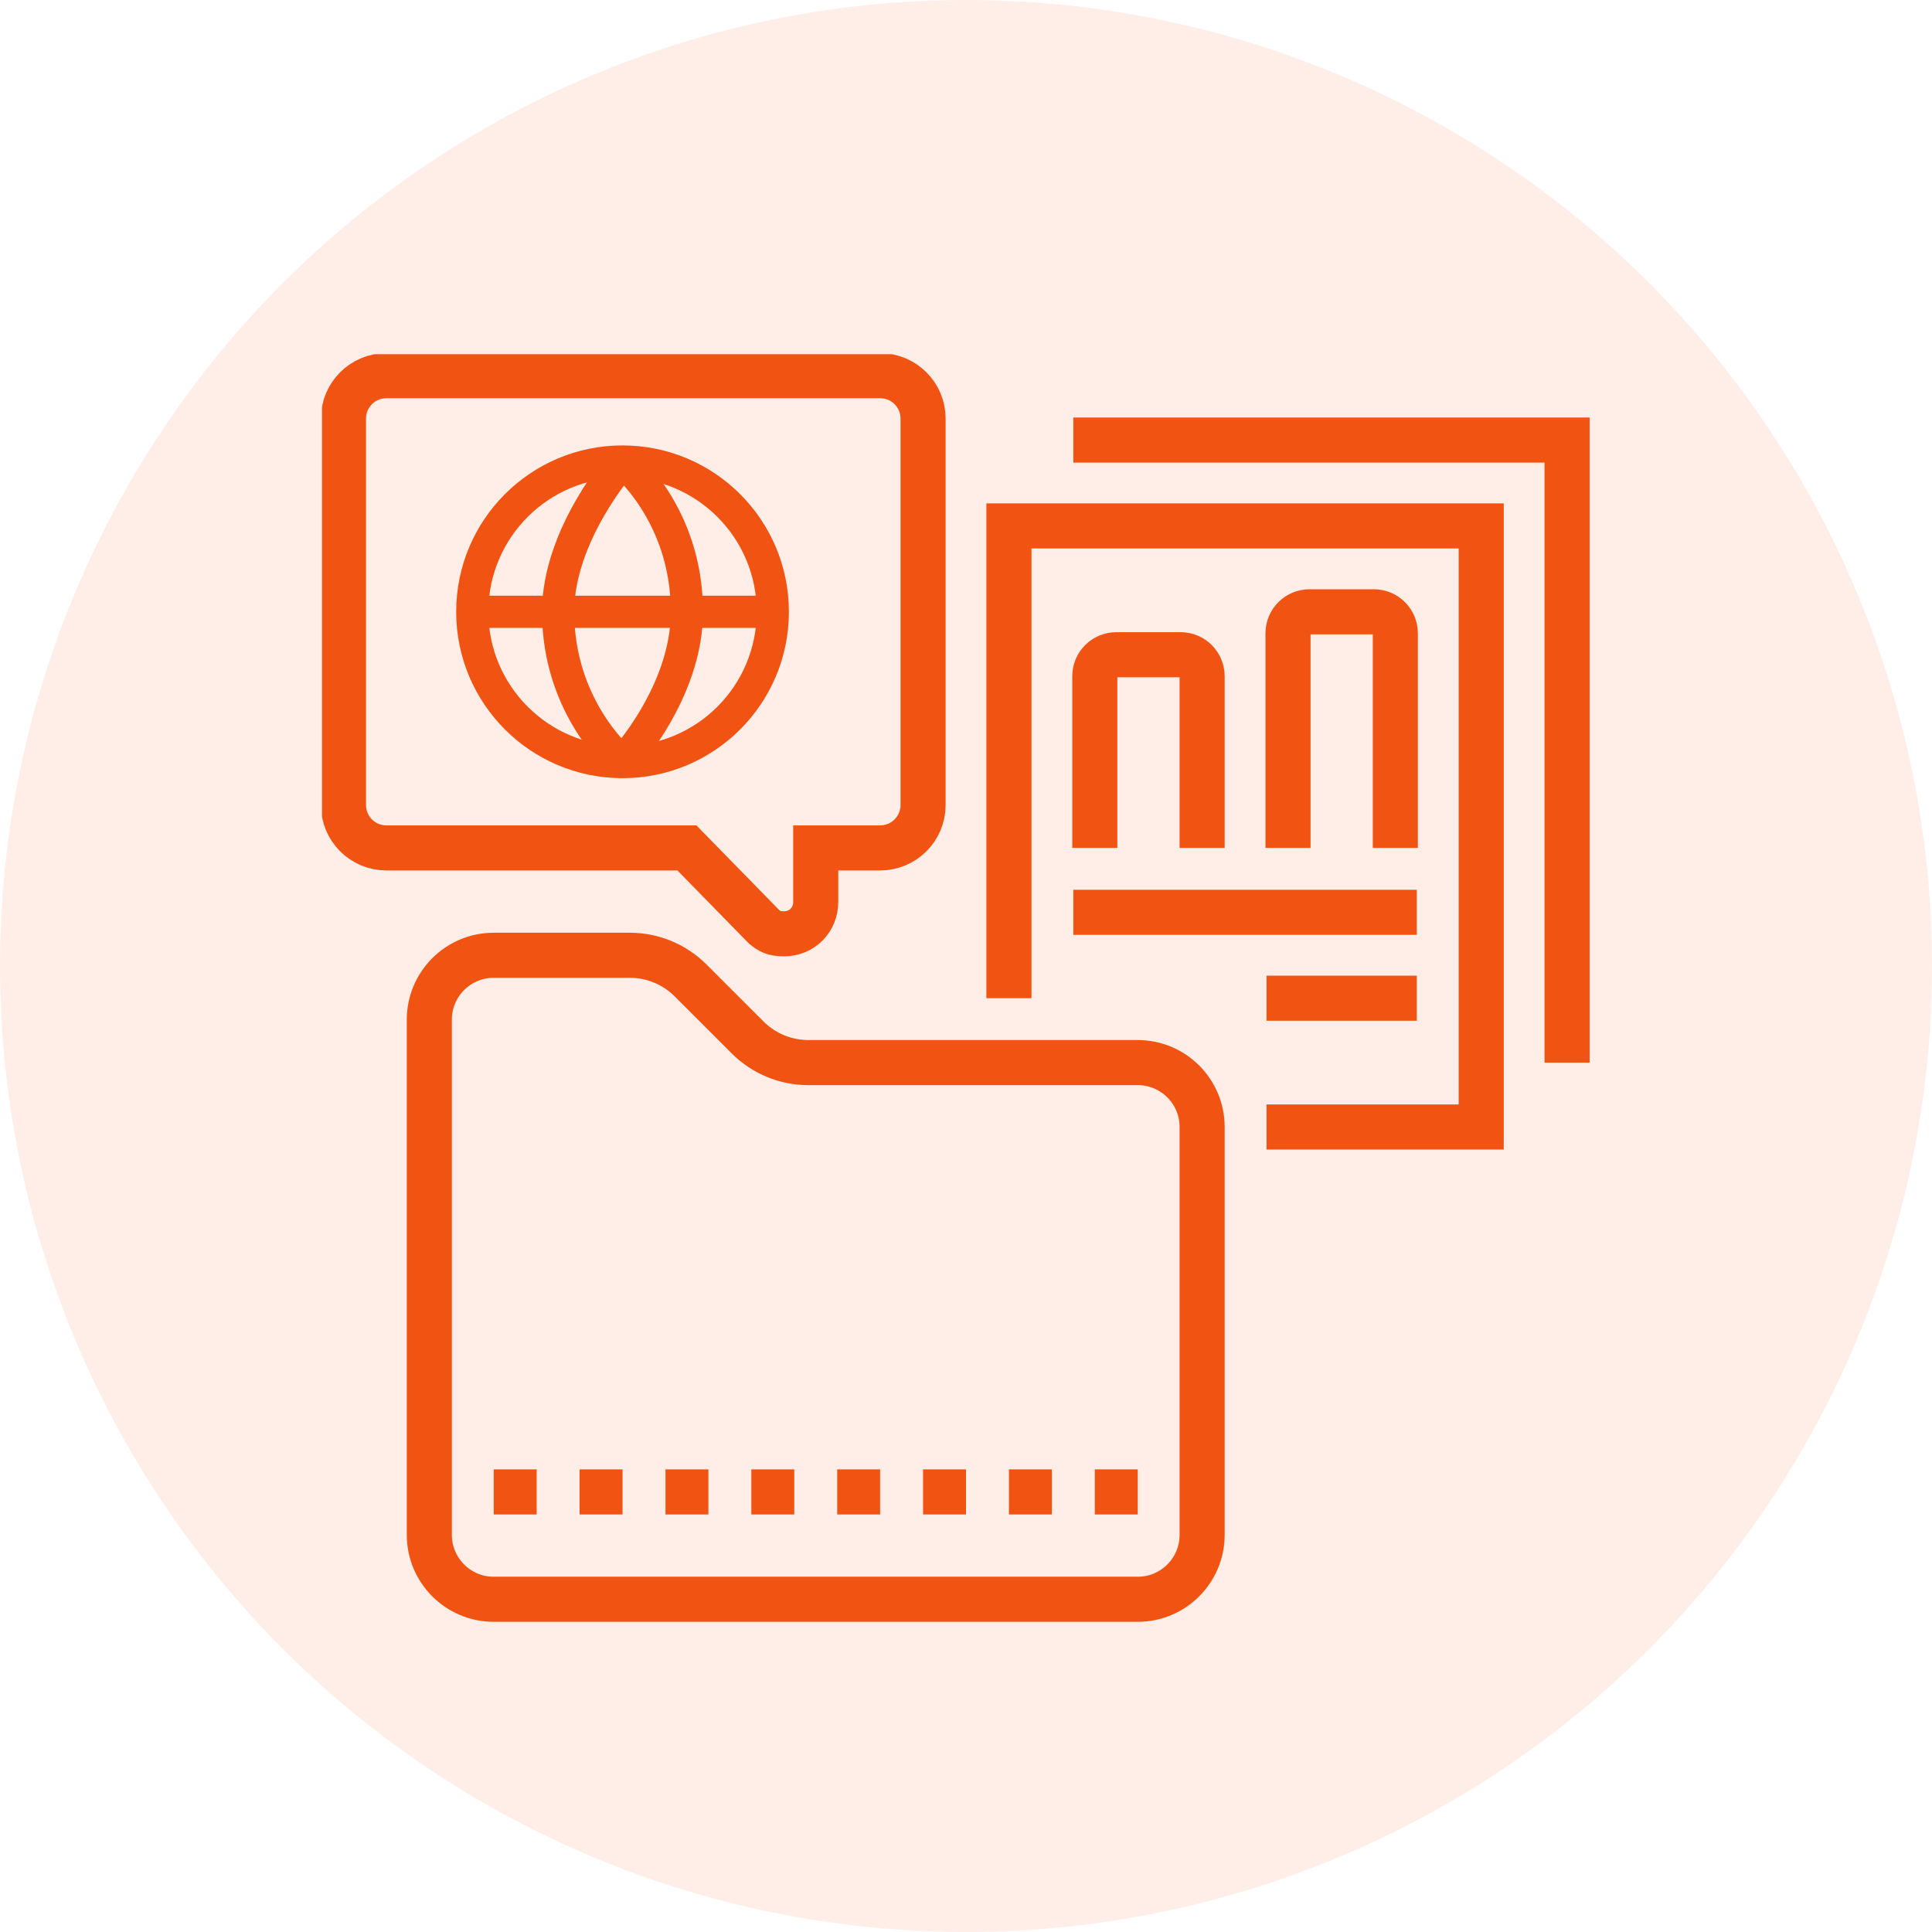 <?xml version="1.0" encoding="UTF-8"?> <svg xmlns="http://www.w3.org/2000/svg" width="60" height="60" viewBox="0 0 60 60" fill="none"> <circle opacity="0.1" cx="30" cy="30" r="30" fill="#F15412"></circle> <g clip-path="url(#clip0_156_74)"> <path d="M37.333 35C37.333 33.895 36.438 33 35.333 33H25.104C24.397 33 23.718 32.719 23.218 32.219L21.447 30.448C20.947 29.948 20.269 29.667 19.562 29.667H15.333C14.229 29.667 13.333 30.562 13.333 31.667V47.667C13.333 48.771 14.229 49.667 15.333 49.667H35.333C36.438 49.667 37.333 48.771 37.333 47.667V35Z" stroke="#F15412" stroke-width="1.4" stroke-miterlimit="10"></path> <path d="M15.333 46.333H16.667" stroke="#F15412" stroke-width="1.4" stroke-miterlimit="10"></path> <path d="M18 46.333H19.333" stroke="#F15412" stroke-width="1.4" stroke-miterlimit="10"></path> <path d="M20.667 46.333H22" stroke="#F15412" stroke-width="1.4" stroke-miterlimit="10"></path> <path d="M23.333 46.333H24.667" stroke="#F15412" stroke-width="1.4" stroke-miterlimit="10"></path> <path d="M26 46.333H27.333" stroke="#F15412" stroke-width="1.4" stroke-miterlimit="10"></path> <path d="M28.667 46.333H30" stroke="#F15412" stroke-width="1.4" stroke-miterlimit="10"></path> <path d="M31.333 46.333H32.667" stroke="#F15412" stroke-width="1.4" stroke-miterlimit="10"></path> <path d="M34 46.333H35.333" stroke="#F15412" stroke-width="1.4" stroke-miterlimit="10"></path> <path d="M31.333 31V16.333H46V35H39.333" stroke="#F15412" stroke-width="1.4" stroke-miterlimit="10"></path> <path d="M33.333 13.667H48.667V33" stroke="#F15412" stroke-width="1.4" stroke-miterlimit="10"></path> <path d="M33.333 28.333H44" stroke="#F15412" stroke-width="1.4" stroke-miterlimit="10"></path> <path d="M39.333 31H44" stroke="#F15412" stroke-width="1.4" stroke-miterlimit="10"></path> <path d="M34 26.333V21C34 20.632 34.299 20.333 34.667 20.333H36.667C37.035 20.333 37.333 20.632 37.333 21V26.333" stroke="#F15412" stroke-width="1.4" stroke-miterlimit="10"></path> <path d="M40 26.333V19.667C40 19.299 40.299 19 40.667 19H42.667C43.035 19 43.333 19.299 43.333 19.667V26.333" stroke="#F15412" stroke-width="1.4" stroke-miterlimit="10"></path> <path d="M25.333 28.013V26.333H27.333C28.07 26.333 28.667 25.737 28.667 25V13C28.667 12.263 28.07 11.667 27.333 11.667H12C11.263 11.667 10.667 12.263 10.667 13V25C10.667 25.737 11.263 26.333 12 26.333H21.333L23.73 28.784C23.905 28.924 24.014 29 24.347 29C24.917 29 25.333 28.558 25.333 28.013V28.013Z" stroke="#F15412" stroke-width="1.4" stroke-miterlimit="10"></path> <path d="M19.333 23.667C21.911 23.667 24 21.577 24 19C24 16.423 21.911 14.333 19.333 14.333C16.756 14.333 14.667 16.423 14.667 19C14.667 21.577 16.756 23.667 19.333 23.667Z" stroke="#F15412" stroke-miterlimit="10"></path> <path d="M14.667 19H24" stroke="#F15412" stroke-miterlimit="10"></path> <path d="M19.333 14.333C19.333 14.333 17.333 16.583 17.333 19C17.333 22.028 19.333 23.667 19.333 23.667" stroke="#F15412" stroke-miterlimit="10"></path> <path d="M19.333 14.333C19.333 14.333 21.333 15.945 21.333 19C21.333 21.528 19.333 23.667 19.333 23.667" stroke="#F15412" stroke-miterlimit="10"></path> </g> <defs> <clipPath id="clip0_156_74"> <rect width="40" height="40" fill="white" transform="translate(10 11)"></rect> </clipPath> </defs> </svg> 